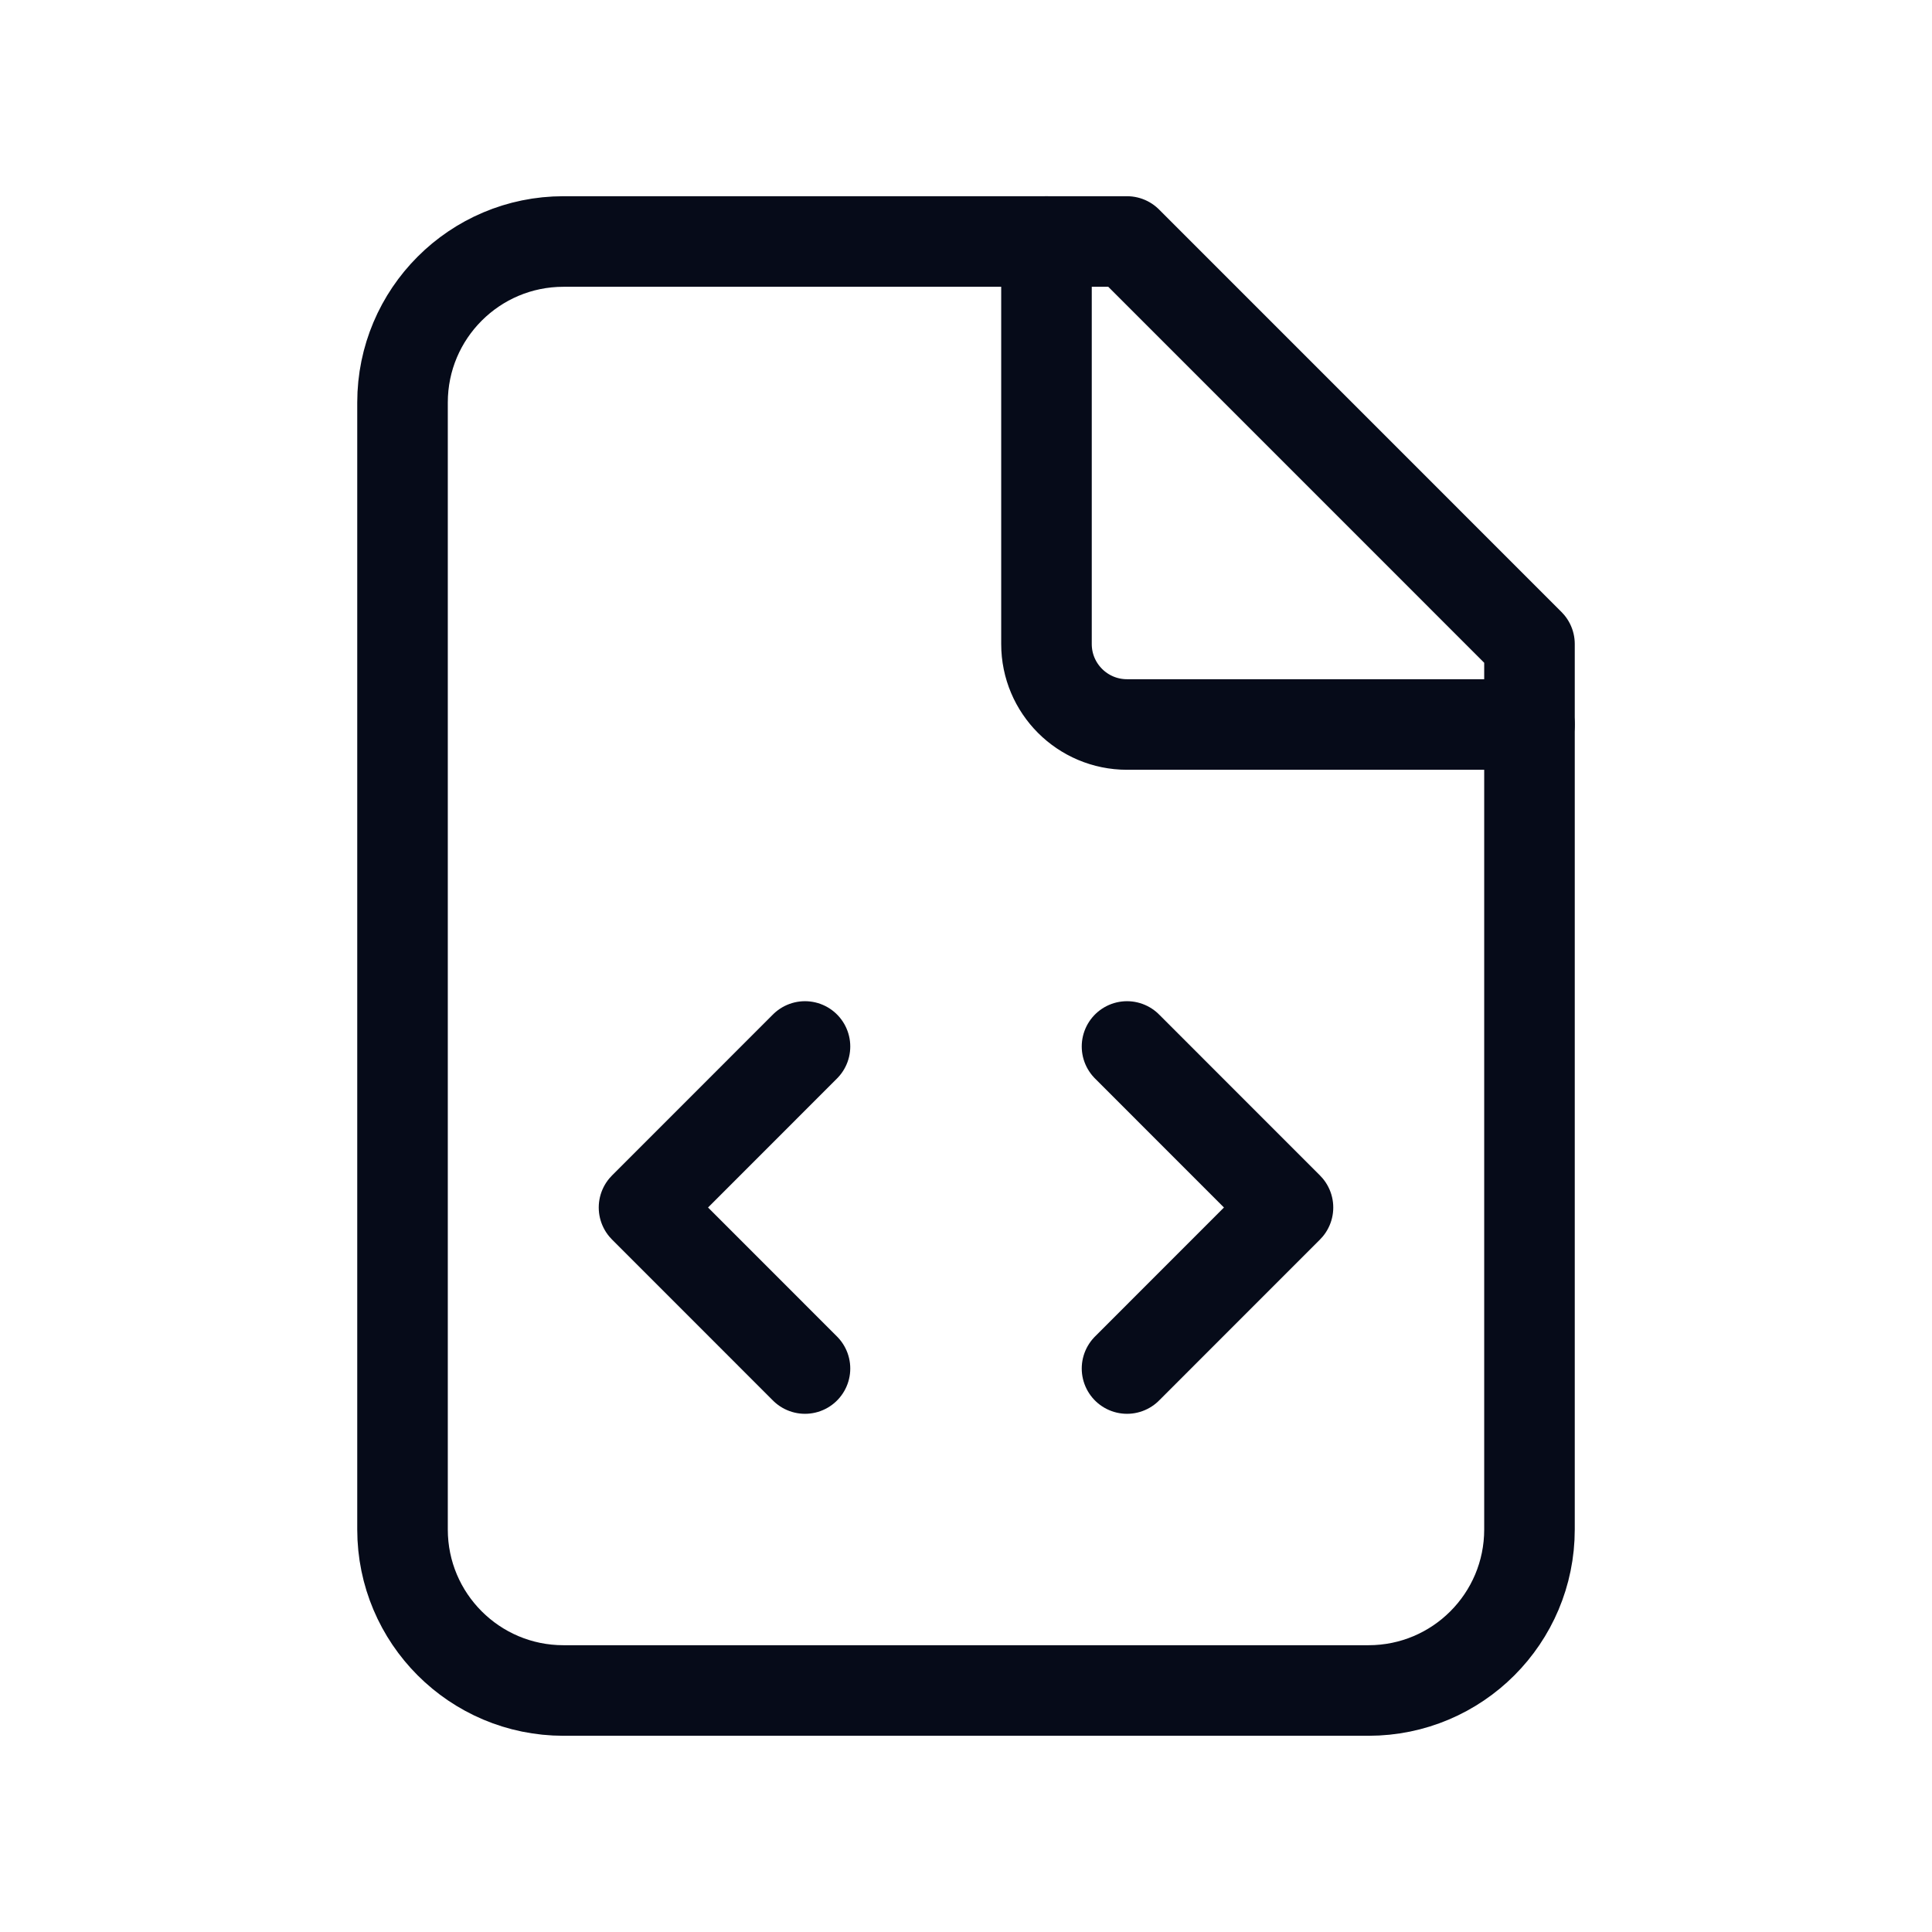 <svg width="32" height="32" viewBox="0 0 32 32" fill="none" xmlns="http://www.w3.org/2000/svg">
<g id="File / File_Code">
<path id="Vector" d="M9.333 28C7.861 28 6.667 26.806 6.667 25.333V6.667C6.667 5.194 7.861 4 9.333 4H18.667L25.333 10.667V25.333C25.333 26.806 24.14 28 22.667 28H9.333Z" stroke="#060B19" stroke-width="1.5" stroke-linecap="round" stroke-linejoin="round"/>
<path id="Vector_2" d="M18.667 17.333L21.333 20L18.667 22.667" stroke="#060B19" stroke-width="1.5" stroke-linecap="round" stroke-linejoin="round"/>
<path id="Vector_3" d="M13.333 22.667L10.667 20L13.333 17.333" stroke="#060B19" stroke-width="1.5" stroke-linecap="round" stroke-linejoin="round"/>
<path id="Vector_4" d="M25.333 12L18.667 12C17.93 12 17.333 11.403 17.333 10.667L17.333 4" stroke="#060B19" stroke-width="1.5" stroke-linecap="round" stroke-linejoin="round"/>
</g>
</svg>
